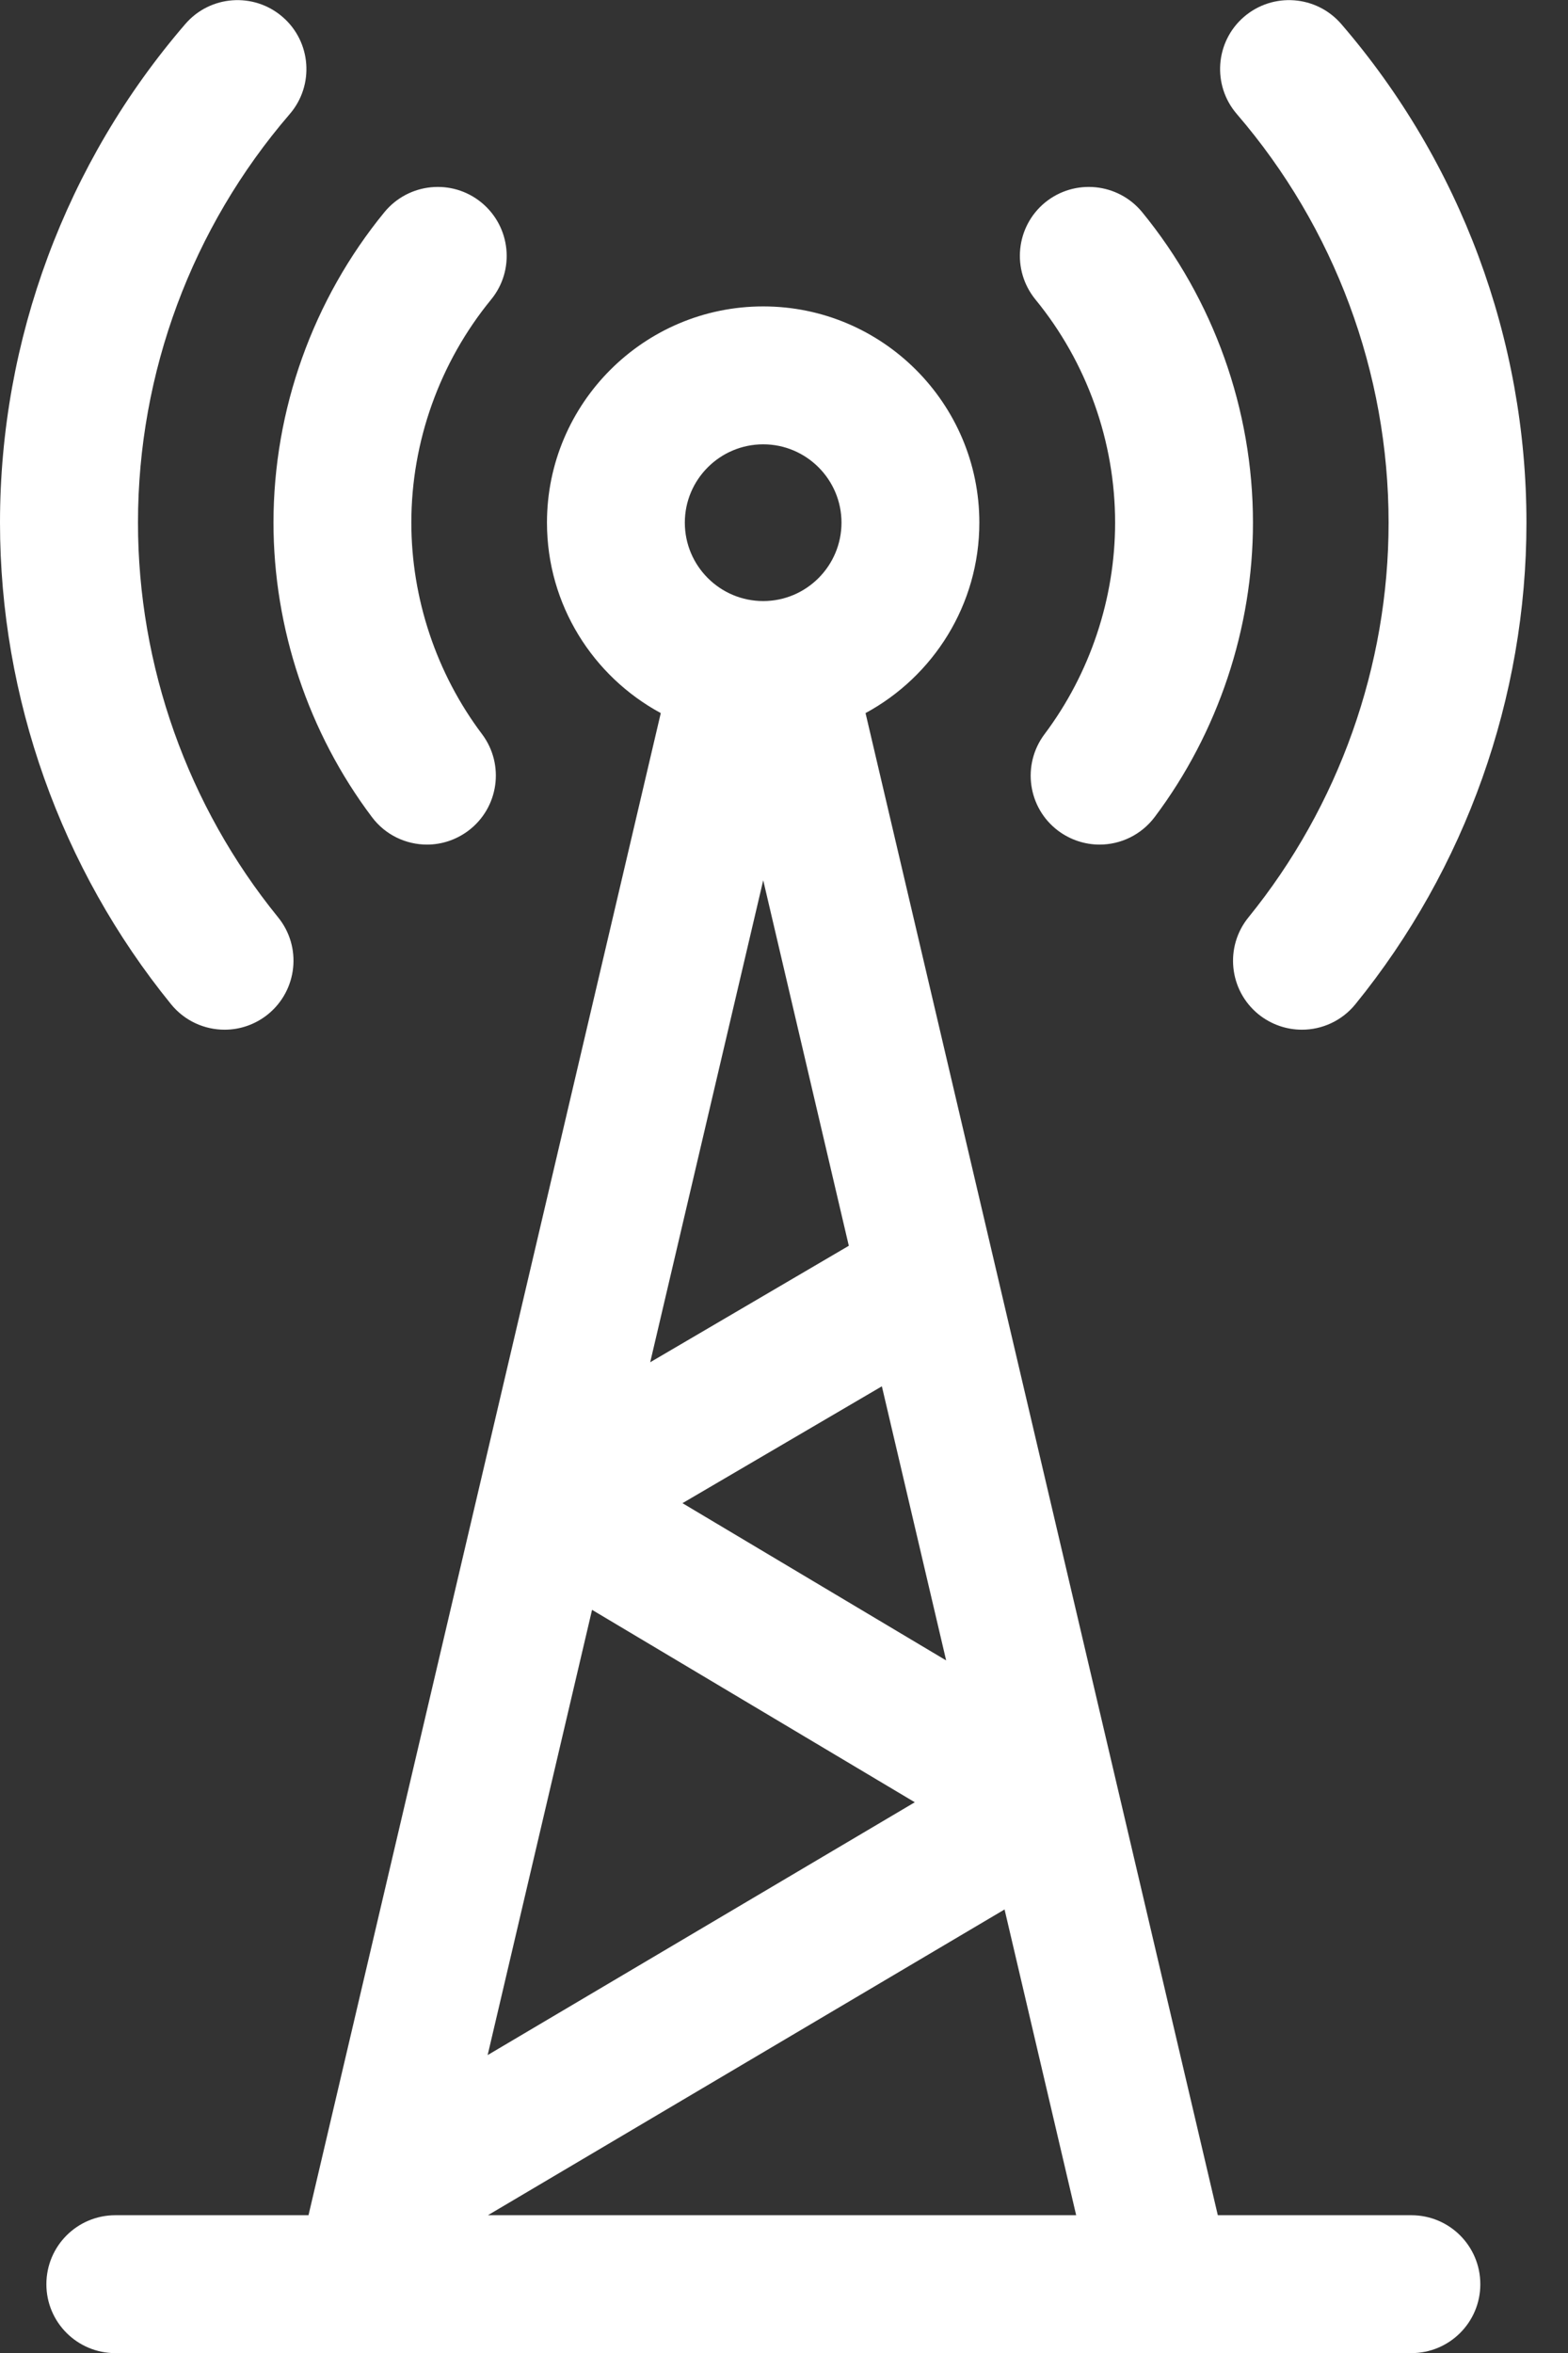<svg width="12" height="18" viewBox="0 0 12 18" fill="none" xmlns="http://www.w3.org/2000/svg">
<rect x="0" y="0" width="12" height="18" fill="#333333" stroke="none"/>
<path fill-rule="evenodd" clip-rule="evenodd" d="M10.627 3.998C10.627 5.094 10.246 6.166 9.555 7.017C9.371 7.243 9.405 7.575 9.631 7.759C9.729 7.838 9.847 7.877 9.964 7.877C10.117 7.877 10.269 7.81 10.373 7.682C11.217 6.644 11.682 5.336 11.682 3.998C11.682 2.598 11.179 1.244 10.265 0.184C10.074 -0.037 9.741 -0.061 9.52 0.129C9.3 0.319 9.275 0.652 9.466 0.873C10.214 1.742 10.627 2.851 10.627 3.998ZM1.719 7.877C1.836 7.877 1.953 7.838 2.051 7.759C2.277 7.575 2.312 7.243 2.128 7.017C1.436 6.166 1.056 5.094 1.056 3.998C1.056 2.851 1.468 1.742 2.217 0.873C2.407 0.653 2.383 0.319 2.162 0.129C1.942 -0.061 1.608 -0.037 1.418 0.184C0.504 1.244 0 2.599 0 3.998C0 5.336 0.465 6.644 1.309 7.682C1.413 7.81 1.565 7.877 1.719 7.877ZM2.846 6.25C2.949 6.388 3.108 6.461 3.268 6.461C3.378 6.461 3.489 6.426 3.584 6.355C3.817 6.18 3.864 5.849 3.689 5.616C3.34 5.153 3.148 4.578 3.148 3.998C3.148 3.378 3.365 2.772 3.758 2.292C3.943 2.067 3.91 1.734 3.684 1.549C3.459 1.365 3.127 1.398 2.942 1.623C2.395 2.291 2.093 3.135 2.093 3.998C2.093 4.805 2.36 5.605 2.846 6.25ZM7.994 5.616C8.342 5.153 8.534 4.578 8.534 3.998C8.534 3.378 8.318 2.772 7.925 2.292C7.74 2.066 7.773 1.734 7.998 1.549C8.224 1.365 8.556 1.398 8.741 1.623C9.288 2.291 9.589 3.135 9.589 3.998C9.589 4.805 9.322 5.605 8.837 6.25C8.733 6.388 8.575 6.461 8.415 6.461C8.305 6.461 8.193 6.426 8.098 6.355C7.865 6.18 7.819 5.849 7.994 5.616ZM9.32 16.946H10.801C11.093 16.946 11.329 17.182 11.329 17.474C11.329 17.765 11.093 18.001 10.801 18.001H0.883C0.591 18.001 0.355 17.765 0.355 17.474C0.355 17.182 0.591 16.946 0.883 16.946H2.361L5.057 5.455C4.539 5.175 4.186 4.627 4.186 3.998C4.186 3.086 4.928 2.344 5.841 2.344C6.753 2.344 7.495 3.086 7.495 3.998C7.495 4.627 7.142 5.175 6.624 5.455L9.32 16.946ZM5.223 11.499L7.241 12.702L6.749 10.605L5.223 11.499ZM6.44 3.998C6.44 3.668 6.171 3.399 5.841 3.399C5.51 3.399 5.241 3.668 5.241 3.998C5.241 4.329 5.51 4.598 5.841 4.598C6.171 4.598 6.44 4.329 6.44 3.998ZM6.496 9.53L5.841 6.734L4.976 10.421L6.496 9.53ZM7.001 13.787L4.531 12.315L3.732 15.721L7.001 13.787ZM7.688 14.607L3.734 16.946H8.236L7.688 14.607Z" fill="white"/>
</svg>
